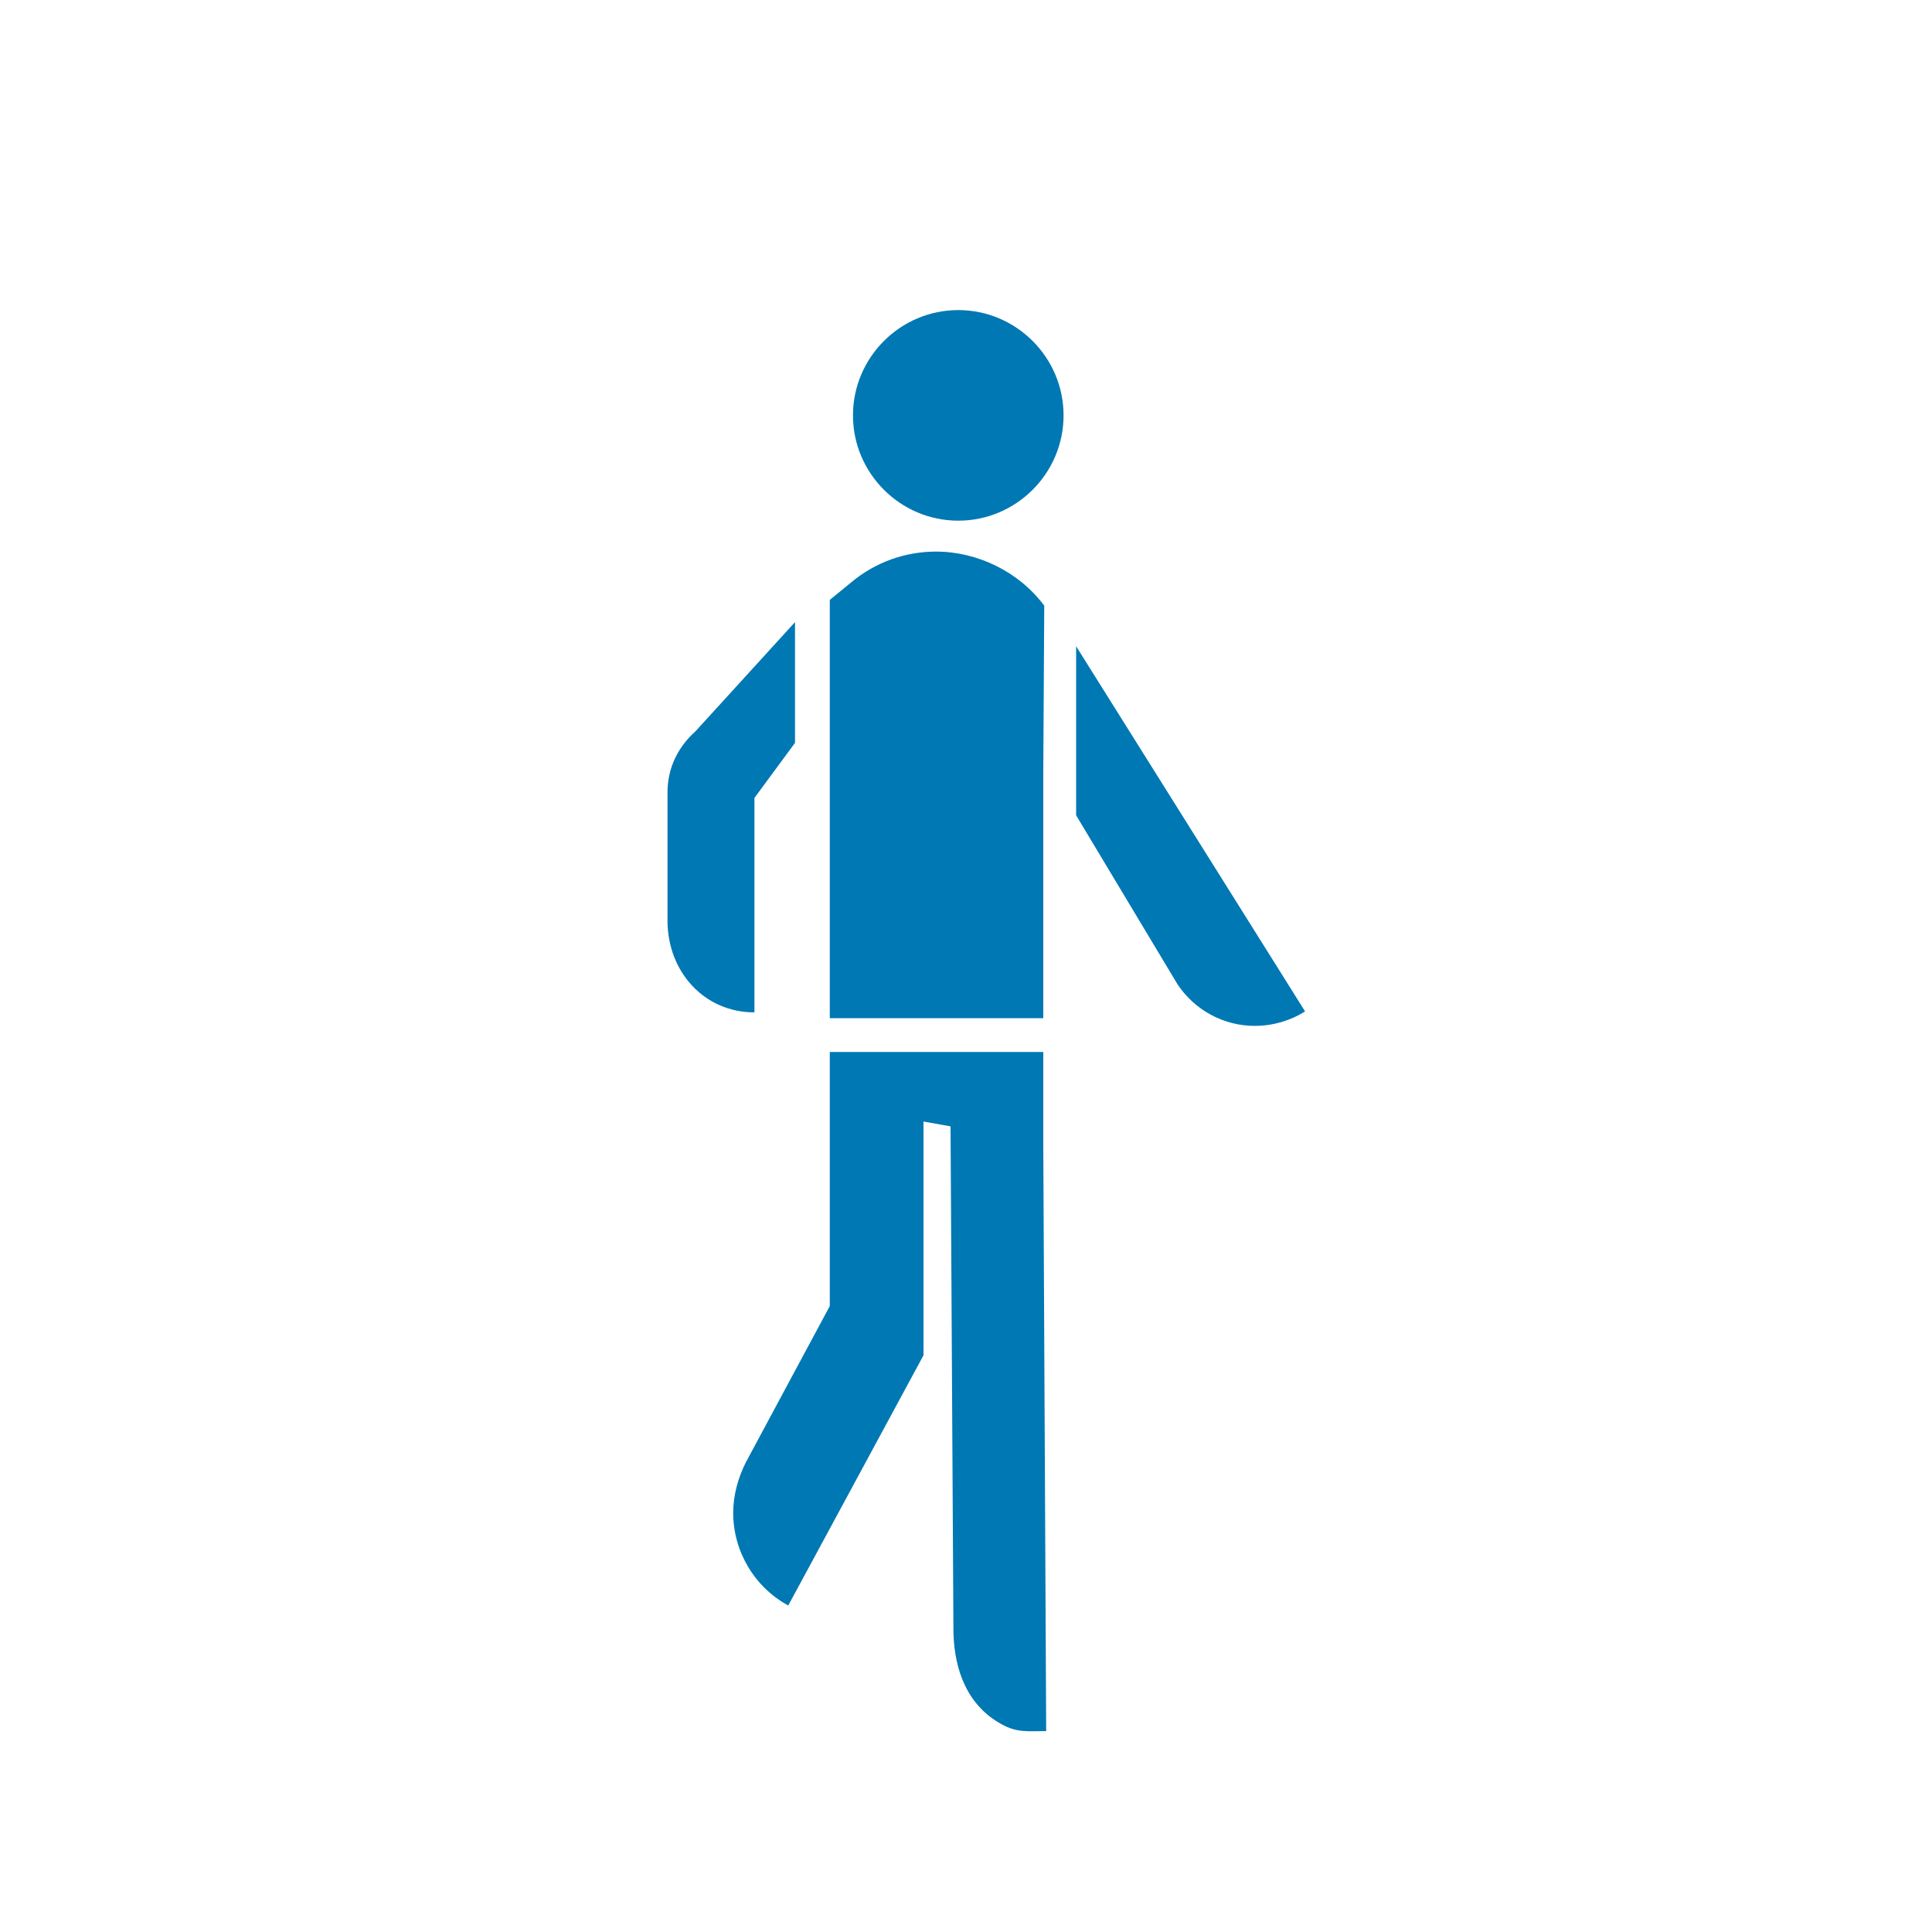 <?xml version="1.0" encoding="utf-8"?>
<!-- Generator: Adobe Illustrator 27.7.0, SVG Export Plug-In . SVG Version: 6.00 Build 0)  -->
<svg version="1.1" id="Ebene_1" xmlns="http://www.w3.org/2000/svg" xmlns:xlink="http://www.w3.org/1999/xlink" x="0px" y="0px"
	 viewBox="0 0 200 200" style="enable-background:new 0 0 200 200;" xml:space="preserve">
<style type="text/css">
	.st0{fill:#0078B3;}
</style>
<path class="st0" d="M95.6,116.1v24.2l-14,25.9c-3.5-1.9-5.7-5.6-5.7-9.6c0-1.8,0.5-3.6,1.3-5.2l8.7-16.2v-25v-1.3H108v9.6l0.3,60.7
	c-1.8,0-3,0.2-4.6-0.7c-3.5-1.9-4.9-5.5-5-9.5l-0.3-52.4L95.6,116.1z"/>
<g>
	<path class="st0" d="M99.2,53.9c6,0,10.9-4.9,10.9-10.9c0-6-4.9-10.9-10.9-10.9c-6,0-10.9,4.9-10.9,10.9
		C88.3,49,93.2,53.9,99.2,53.9z"/>
	<path class="st0" d="M82.3,64.4L72,75.7c-1.8,1.6-2.9,3.8-2.9,6.3v13.3c0,5.3,3.8,9.5,9,9.5V82.6l4.2-5.7V64.4z"/>
</g>
<g>
	<path class="st0" d="M85.9,105.4H108V80l0.1-17.3c-2.6-3.5-6.9-5.6-11.2-5.6c-3.2,0-6.3,1.1-8.8,3.2l-2.2,1.8V105.4z"/>
	<path class="st0" d="M111.4,66.9v17.5l10.5,17.5c1.8,2.7,4.8,4.3,8,4.3c1.8,0,3.6-0.5,5.2-1.5L111.4,66.9z"/>
</g>
</svg>
